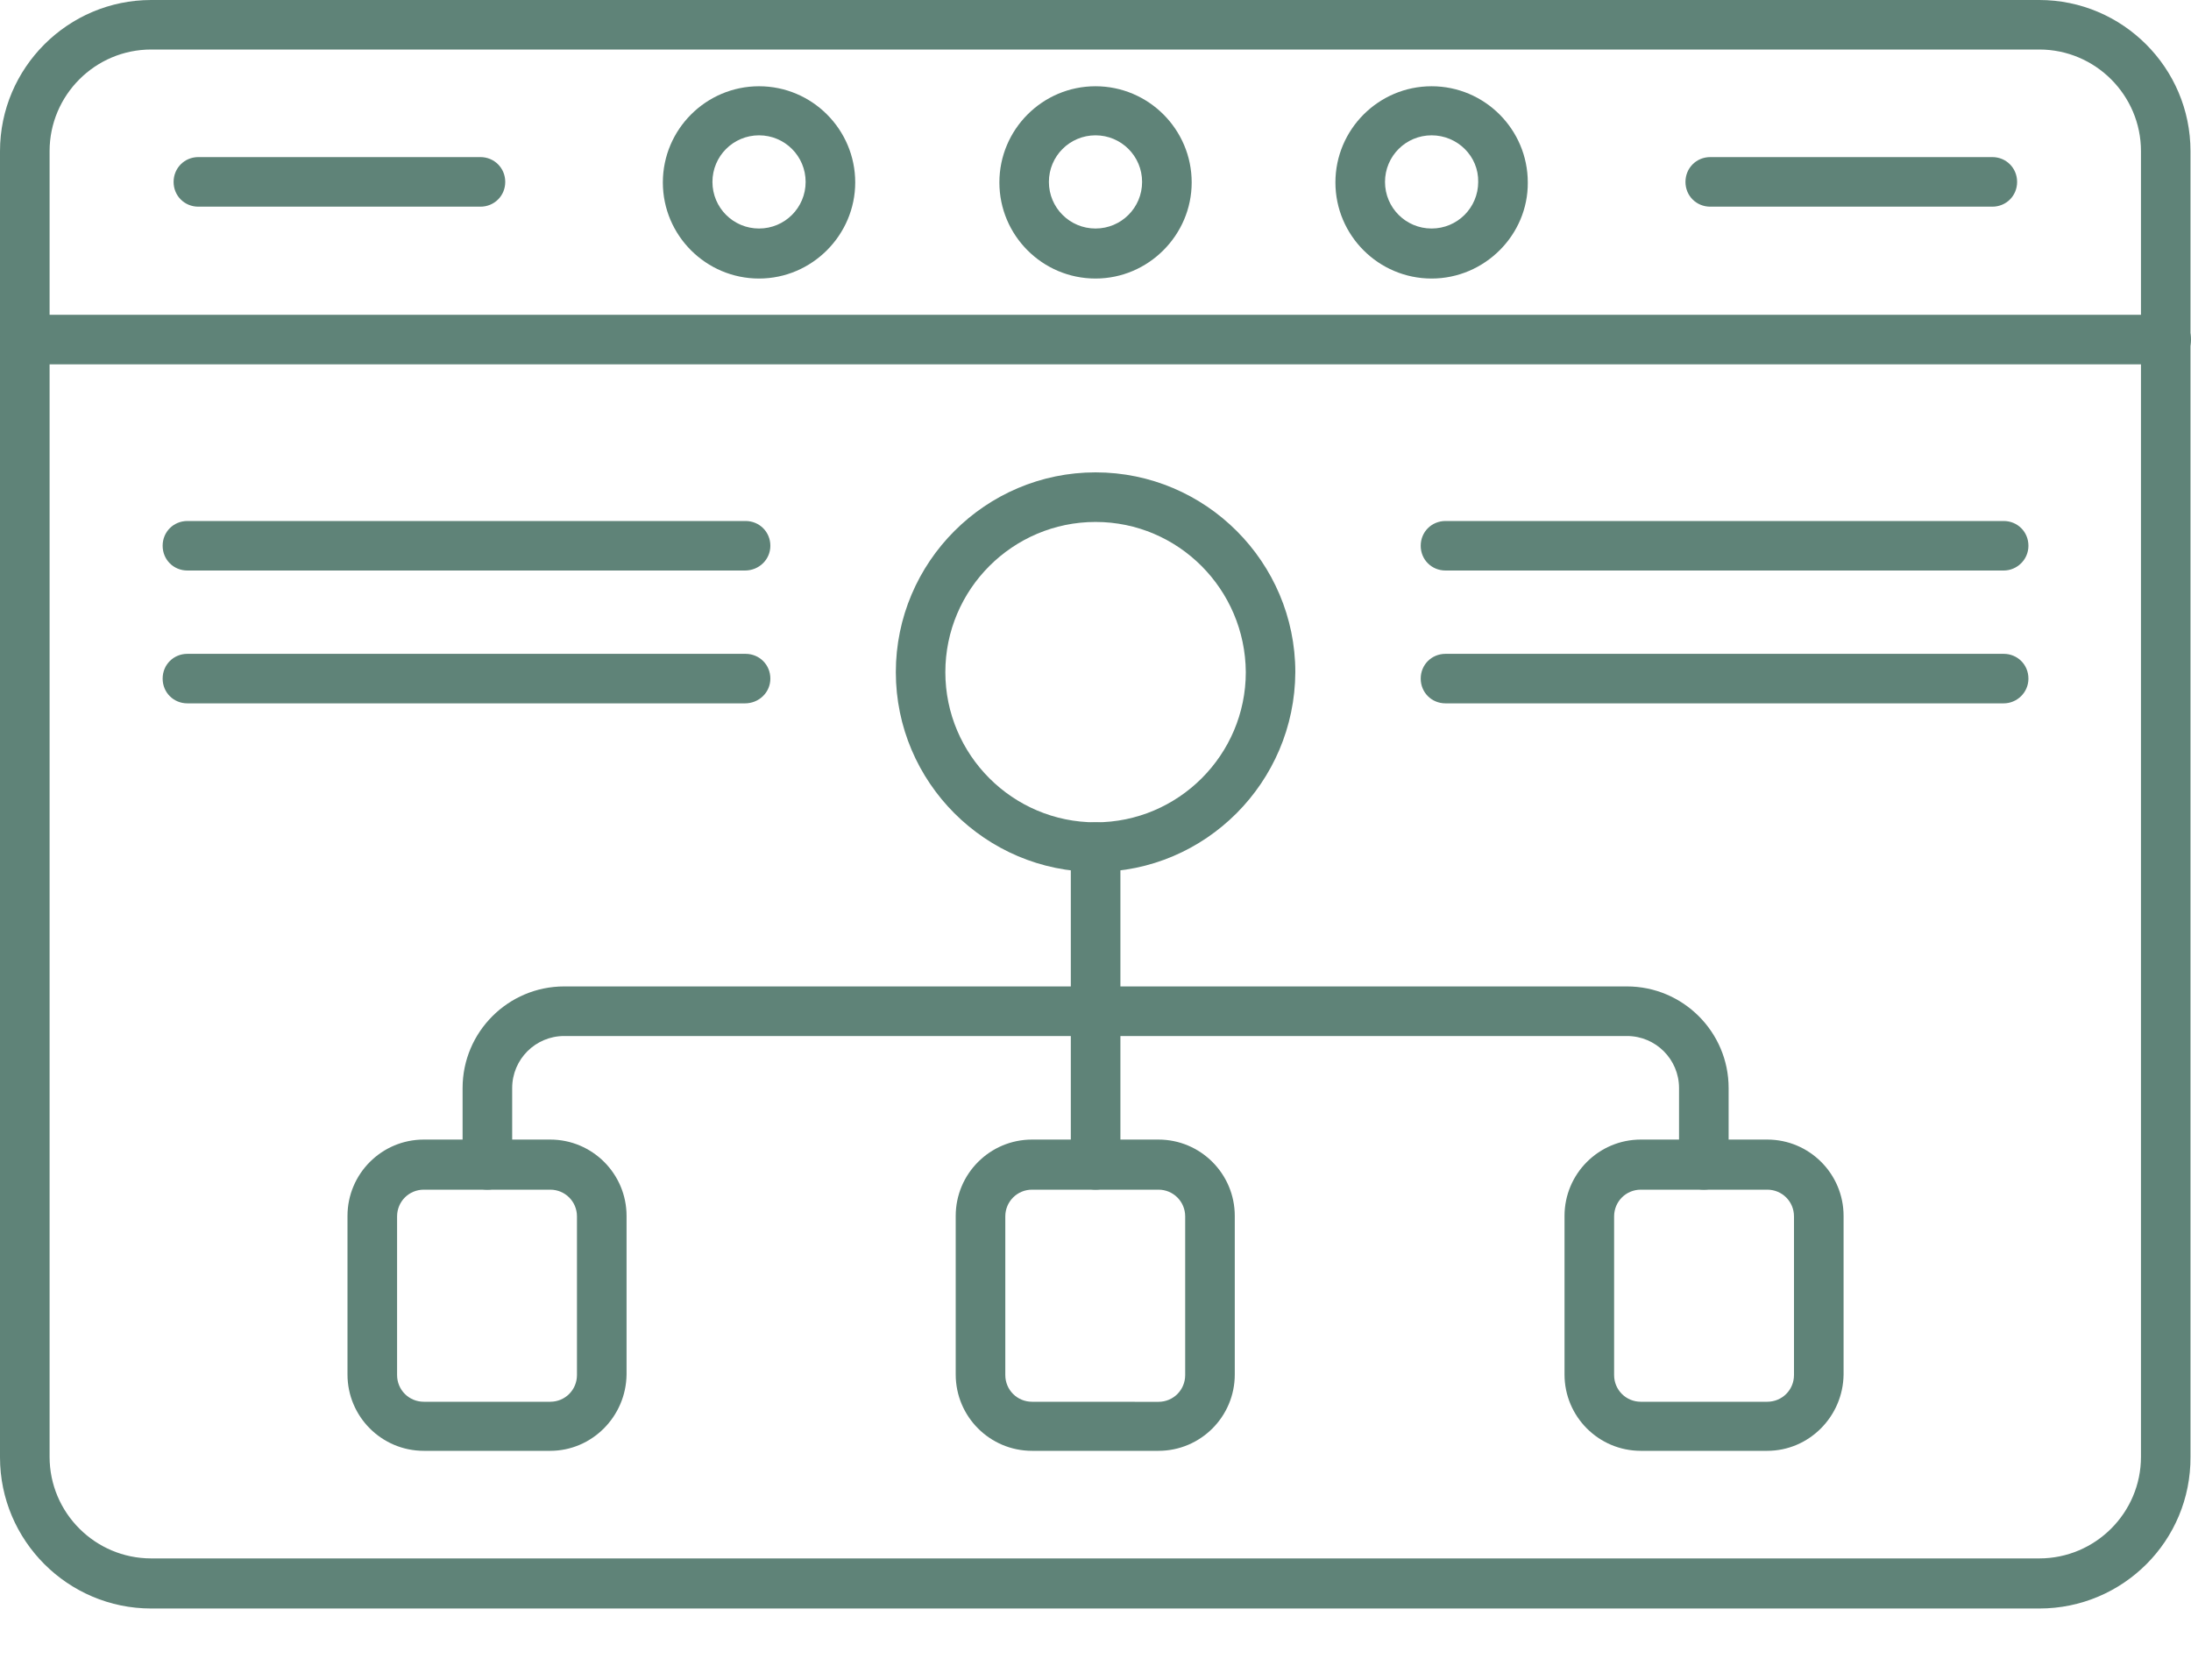 <svg width="30" height="23" viewBox="0 0 30 23" fill="none" xmlns="http://www.w3.org/2000/svg">
<path d="M27.923 22.025H2.07C0.93 22.025 0 21.095 0 19.955V2.07C0 0.93 0.93 0 2.07 0H27.923C29.063 0 29.993 0.93 29.993 2.07V19.948C30 21.096 29.07 22.025 27.923 22.025V22.025ZM2.07 0.678C1.303 0.678 0.679 1.303 0.679 2.07V19.948C0.679 20.715 1.303 21.339 2.07 21.339H27.923C28.69 21.339 29.315 20.715 29.315 19.948V2.07C29.315 1.303 28.69 0.678 27.923 0.678H2.07Z" fill="#5F8378"/>
<path d="M29.661 4.989H0.339C0.149 4.989 0 4.839 0 4.649C0 4.459 0.149 4.31 0.339 4.31H29.661C29.851 4.31 30 4.459 30 4.649C30 4.839 29.844 4.989 29.66 4.989H29.661Z" fill="#5F8378"/>
<path d="M10.393 3.814C9.667 3.814 9.076 3.224 9.076 2.498C9.076 1.772 9.667 1.181 10.393 1.181C11.119 1.181 11.71 1.772 11.71 2.498C11.71 3.217 11.119 3.814 10.393 3.814ZM10.393 1.853C10.04 1.853 9.755 2.138 9.755 2.491C9.755 2.844 10.04 3.129 10.393 3.129C10.746 3.129 11.031 2.844 11.031 2.491C11.031 2.138 10.746 1.853 10.393 1.853Z" fill="#5F8378"/>
<path d="M15 3.814C14.274 3.814 13.684 3.224 13.684 2.498C13.684 1.772 14.274 1.181 15 1.181C15.726 1.181 16.317 1.772 16.317 2.498C16.317 3.217 15.726 3.814 15 3.814ZM15 1.853C14.647 1.853 14.362 2.138 14.362 2.491C14.362 2.844 14.647 3.129 15 3.129C15.353 3.129 15.638 2.844 15.638 2.491C15.638 2.138 15.353 1.853 15 1.853Z" fill="#5F8378"/>
<path d="M19.602 3.814C18.876 3.814 18.285 3.224 18.285 2.498C18.285 1.772 18.876 1.181 19.602 1.181C20.328 1.181 20.919 1.772 20.919 2.498C20.925 3.217 20.328 3.814 19.602 3.814ZM19.602 1.853C19.249 1.853 18.964 2.138 18.964 2.491C18.964 2.844 19.249 3.129 19.602 3.129C19.955 3.129 20.24 2.844 20.24 2.491C20.247 2.138 19.955 1.853 19.602 1.853Z" fill="#5F8378"/>
<path d="M6.578 2.83H2.716C2.526 2.83 2.377 2.681 2.377 2.491C2.377 2.301 2.526 2.151 2.716 2.151H6.578C6.768 2.151 6.918 2.301 6.918 2.491C6.918 2.681 6.768 2.83 6.578 2.83Z" fill="#5F8378"/>
<path d="M27.279 2.83H23.418C23.227 2.83 23.078 2.681 23.078 2.491C23.078 2.301 23.227 2.151 23.418 2.151H27.279C27.47 2.151 27.619 2.301 27.619 2.491C27.619 2.681 27.47 2.83 27.279 2.83Z" fill="#5F8378"/>
<path d="M10.202 7.812H2.566C2.376 7.812 2.227 7.663 2.227 7.473C2.227 7.283 2.376 7.134 2.566 7.134H10.208C10.398 7.134 10.548 7.283 10.548 7.473C10.548 7.663 10.392 7.812 10.201 7.812H10.202Z" fill="#5F8378"/>
<path d="M10.202 9.631H2.566C2.376 9.631 2.227 9.482 2.227 9.292C2.227 9.102 2.376 8.953 2.566 8.953H10.208C10.398 8.953 10.548 9.102 10.548 9.292C10.548 9.482 10.392 9.631 10.201 9.631H10.202Z" fill="#5F8378"/>
<path d="M27.435 7.812H19.793C19.602 7.812 19.453 7.663 19.453 7.473C19.453 7.283 19.602 7.134 19.793 7.134H27.435C27.625 7.134 27.774 7.283 27.774 7.473C27.774 7.663 27.618 7.812 27.435 7.812Z" fill="#5F8378"/>
<path d="M27.435 9.631H19.793C19.602 9.631 19.453 9.482 19.453 9.292C19.453 9.102 19.602 8.953 19.793 8.953H27.435C27.625 8.953 27.774 9.102 27.774 9.292C27.774 9.482 27.618 9.631 27.435 9.631Z" fill="#5F8378"/>
<path d="M15.001 11.939C13.494 11.939 12.266 10.71 12.266 9.204C12.266 7.697 13.494 6.468 15.001 6.468C16.508 6.468 17.736 7.697 17.736 9.204C17.729 10.71 16.508 11.939 15.001 11.939ZM15.001 7.147C13.867 7.147 12.944 8.07 12.944 9.204C12.944 10.337 13.867 11.26 15.001 11.26C16.134 11.26 17.058 10.337 17.058 9.204C17.051 8.07 16.134 7.147 15.001 7.147Z" fill="#5F8378"/>
<path d="M15.002 16.29C14.812 16.29 14.662 16.14 14.662 15.95V11.6C14.662 11.41 14.812 11.26 15.002 11.26C15.191 11.26 15.341 11.41 15.341 11.6V15.95C15.341 16.14 15.185 16.29 15.002 16.29Z" fill="#5F8378"/>
<path d="M23.329 16.29C23.14 16.29 22.99 16.14 22.99 15.95V14.898C22.99 14.505 22.671 14.186 22.277 14.186H7.725C7.332 14.186 7.013 14.505 7.013 14.898V15.95C7.013 16.14 6.863 16.29 6.673 16.29C6.483 16.29 6.334 16.14 6.334 15.95V14.898C6.334 14.131 6.958 13.507 7.725 13.507H22.277C23.044 13.507 23.669 14.131 23.669 14.898V15.95C23.669 16.14 23.52 16.29 23.33 16.29H23.329Z" fill="#5F8378"/>
<path d="M15.862 19.866H14.131C13.554 19.866 13.086 19.398 13.086 18.821V16.649C13.086 16.073 13.554 15.604 14.131 15.604H15.862C16.439 15.604 16.907 16.073 16.907 16.649V18.821C16.907 19.398 16.439 19.866 15.862 19.866ZM14.131 16.29C13.928 16.29 13.765 16.453 13.765 16.656V18.828C13.765 19.032 13.928 19.194 14.131 19.194L15.862 19.195C16.066 19.195 16.228 19.032 16.228 18.828V16.656C16.228 16.453 16.065 16.29 15.862 16.29L14.131 16.29Z" fill="#5F8378"/>
<path d="M7.534 19.866H5.803C5.226 19.866 4.758 19.398 4.758 18.821V16.649C4.758 16.073 5.226 15.604 5.803 15.604H7.534C8.111 15.604 8.579 16.073 8.579 16.649V18.821C8.572 19.398 8.104 19.866 7.534 19.866ZM5.803 16.29C5.599 16.29 5.437 16.453 5.437 16.656V18.828C5.437 19.032 5.6 19.194 5.803 19.194H7.534C7.738 19.194 7.9 19.031 7.9 18.828V16.656C7.9 16.452 7.737 16.29 7.534 16.29H5.803Z" fill="#5F8378"/>
<path d="M24.198 19.866H22.467C21.89 19.866 21.422 19.398 21.422 18.821V16.649C21.422 16.073 21.89 15.604 22.467 15.604H24.198C24.775 15.604 25.243 16.073 25.243 16.649V18.821C25.236 19.398 24.768 19.866 24.198 19.866ZM22.467 16.29C22.263 16.29 22.101 16.453 22.101 16.656V18.828C22.101 19.032 22.264 19.194 22.467 19.194H24.198C24.402 19.194 24.564 19.031 24.564 18.828V16.656C24.564 16.452 24.401 16.29 24.198 16.29H22.467Z" fill="#5F8378"/>
</svg>
